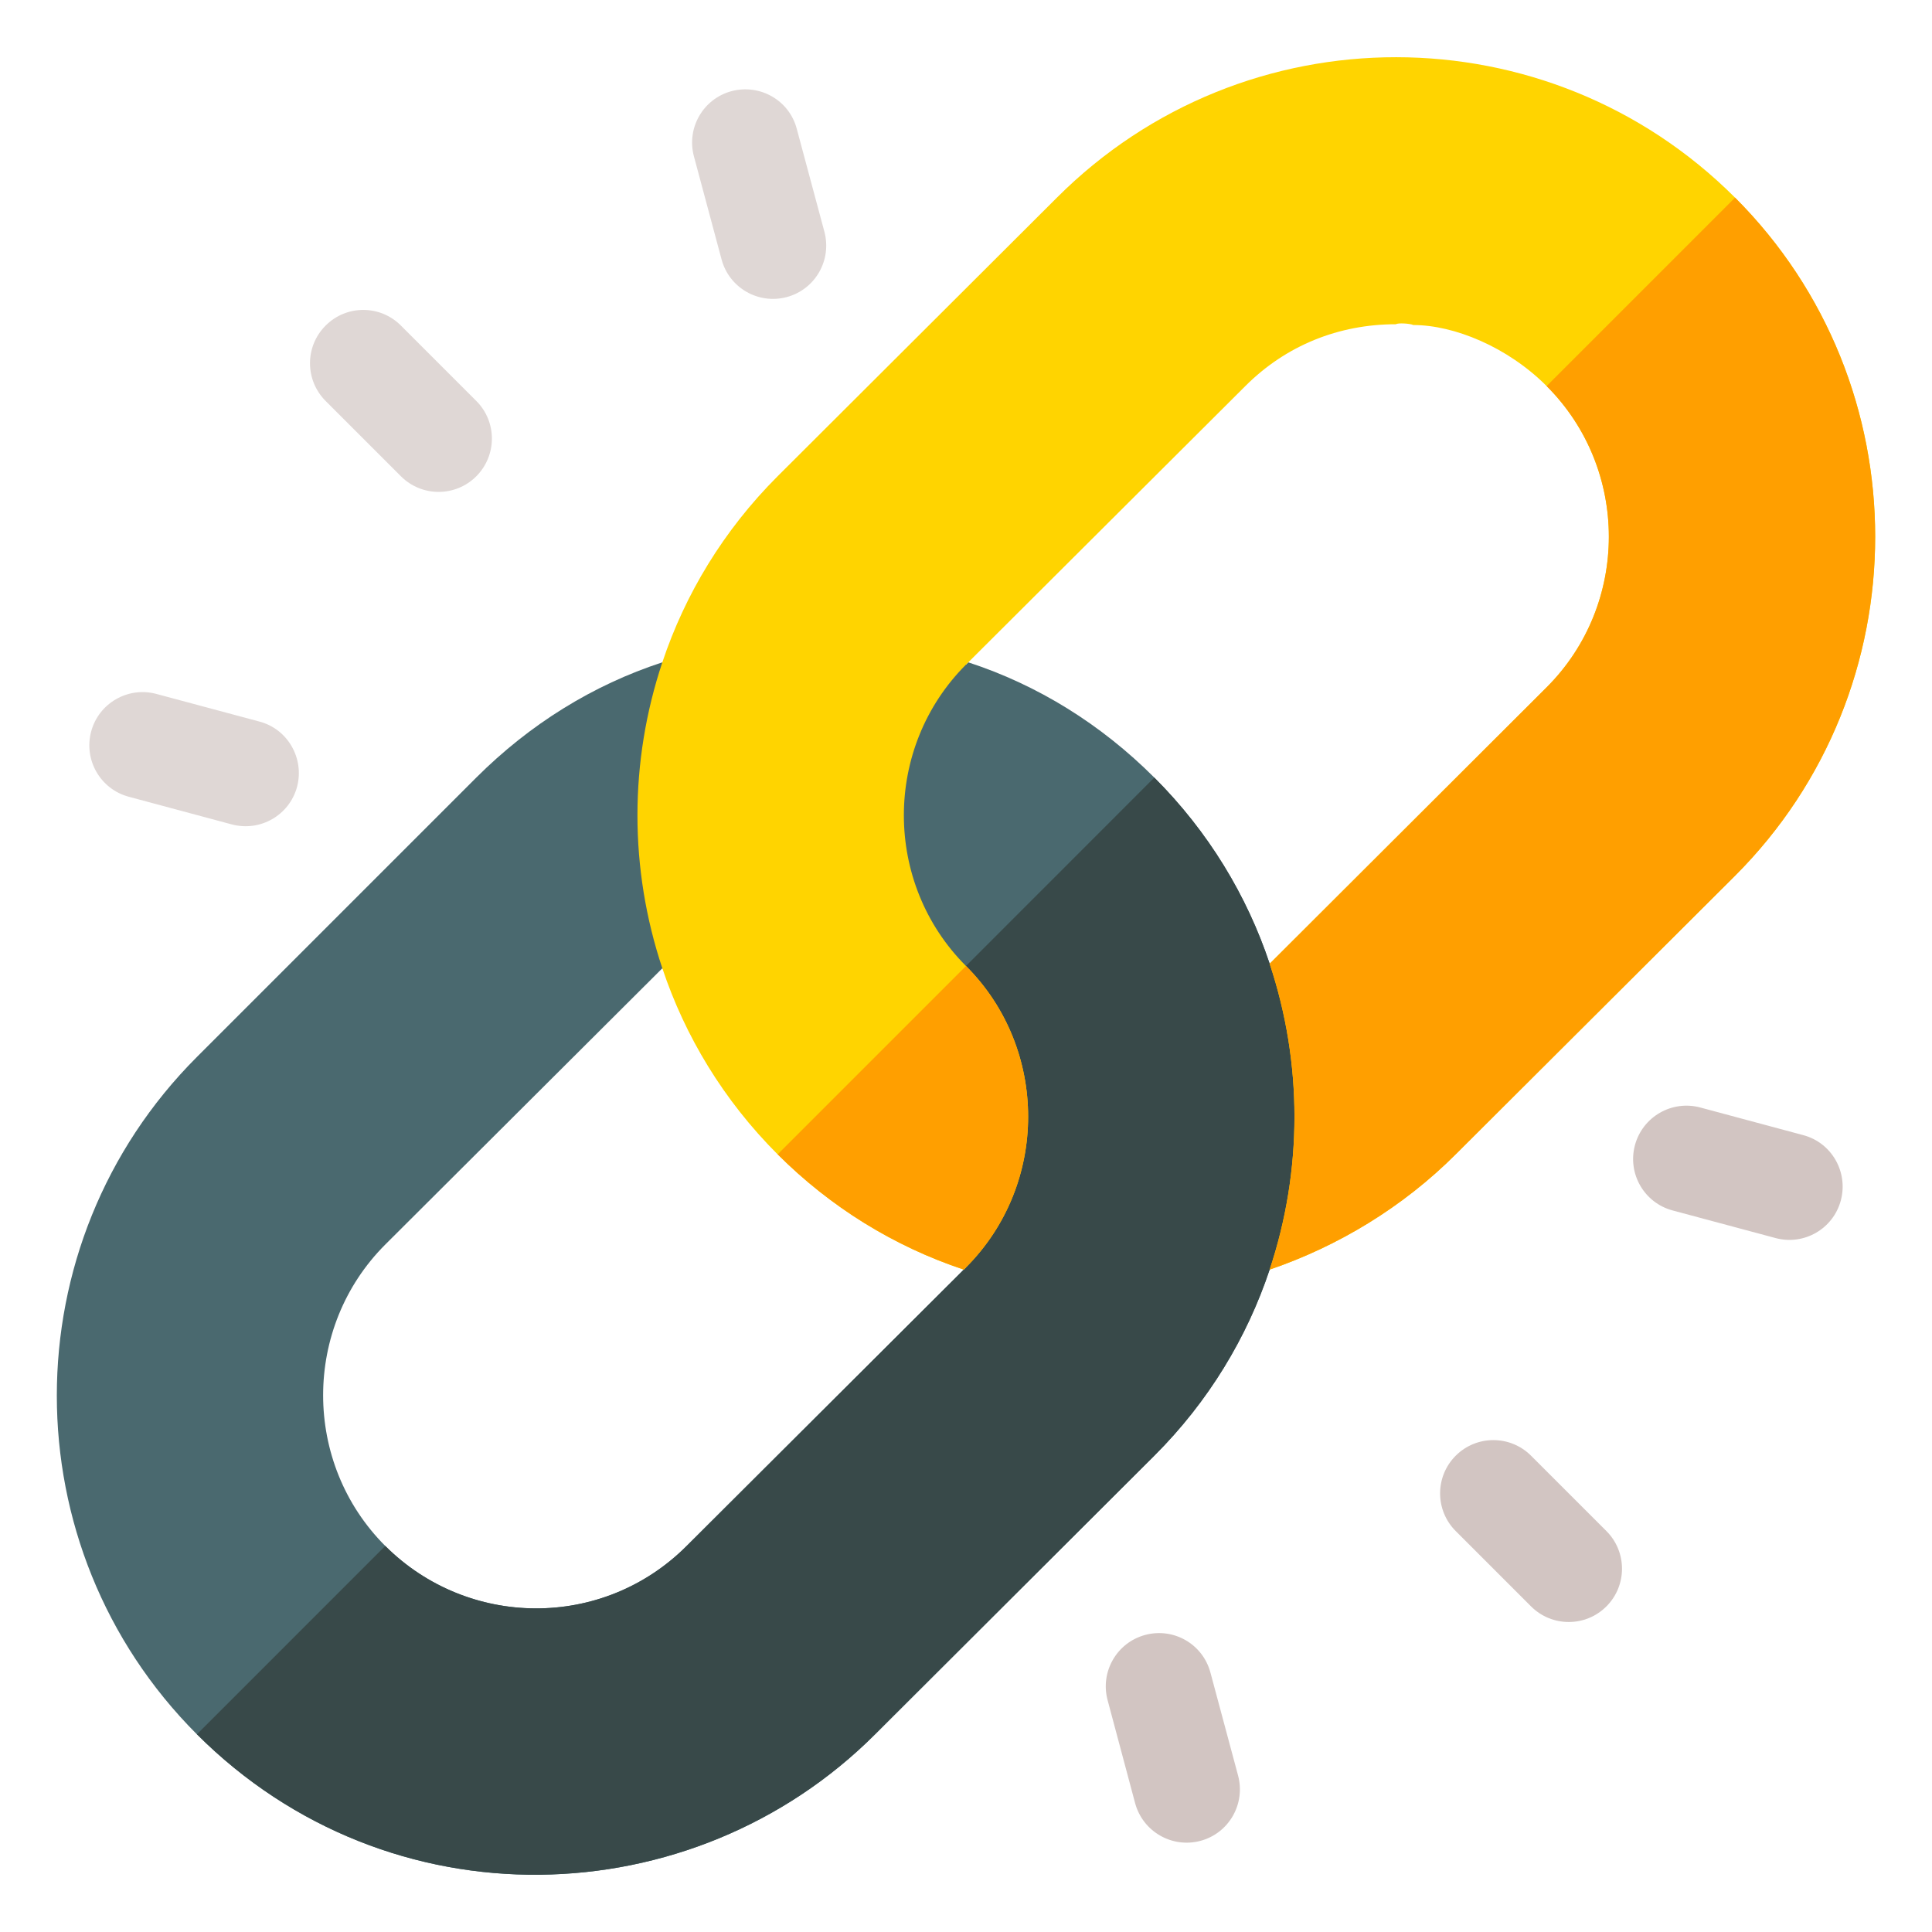 <svg width="17" height="17" viewBox="0 0 17 17" fill="none" xmlns="http://www.w3.org/2000/svg">
<g clip-path="url(#clip0_1073_2226)">
<path d="M11.172 11.171L12.69 8.871L11.172 8.48C10.973 7.883 10.635 7.32 10.157 6.842C9.687 6.372 9.13 6.027 8.52 5.828L8.5 5.848L6.65 5.775L5.828 5.828C5.218 6.027 4.662 6.372 4.191 6.842L1.733 9.3C0.089 10.944 0.089 13.616 1.733 15.261C3.424 16.951 6.095 16.865 7.7 15.261L10.157 12.809C10.635 12.332 10.973 11.768 11.172 11.171ZM6.042 13.603C5.3 14.346 4.113 14.326 3.39 13.603C2.661 12.874 2.661 11.68 3.39 10.951L5.828 8.52L7.161 9.839L8.5 11.152L6.042 13.603Z" fill="#4A696F"/>
<path d="M10.157 12.809L7.7 15.26C6.095 16.865 3.424 16.951 1.733 15.26L3.39 13.603C4.113 14.326 5.3 14.345 6.042 13.603L8.5 11.152L7.161 9.839L10.157 6.842C10.635 7.32 10.973 7.883 11.172 8.48L12.69 8.871L11.172 11.171C10.973 11.768 10.635 12.332 10.157 12.809Z" fill="#384949"/>
<path d="M13.472 14.135L12.809 13.472C12.626 13.289 12.626 12.992 12.809 12.809C12.992 12.626 13.289 12.626 13.472 12.809L14.135 13.472C14.318 13.655 14.318 13.952 14.135 14.135C13.952 14.318 13.655 14.318 13.472 14.135Z" fill="#D2C5C2"/>
<path d="M3.528 4.191L2.865 3.528C2.682 3.344 2.682 3.048 2.865 2.865C3.048 2.681 3.345 2.681 3.528 2.865L4.191 3.528C4.374 3.711 4.374 4.007 4.191 4.191C4.008 4.374 3.711 4.374 3.528 4.191Z" fill="#DFD7D5"/>
<path d="M14.386 10.077C14.453 9.827 14.71 9.678 14.961 9.745L15.866 9.988C16.117 10.054 16.264 10.312 16.198 10.562C16.131 10.813 15.874 10.961 15.624 10.894L14.718 10.651C14.469 10.585 14.319 10.329 14.386 10.077Z" fill="#D2C5C2"/>
<path d="M0.802 6.437C0.869 6.187 1.126 6.039 1.376 6.106L2.282 6.349C2.531 6.414 2.68 6.672 2.614 6.923C2.547 7.173 2.29 7.321 2.039 7.254L1.134 7.011C0.885 6.945 0.735 6.689 0.802 6.437Z" fill="#DFD7D5"/>
<path d="M9.988 15.866L9.746 14.96C9.679 14.71 9.827 14.453 10.077 14.386C10.327 14.319 10.584 14.466 10.651 14.718L10.894 15.623C10.961 15.874 10.813 16.131 10.563 16.198C10.311 16.265 10.055 16.115 9.988 15.866Z" fill="#D2C5C2"/>
<path d="M6.349 2.282L6.106 1.376C6.039 1.126 6.187 0.869 6.437 0.802C6.687 0.736 6.945 0.882 7.011 1.134L7.254 2.039C7.321 2.29 7.173 2.547 6.923 2.614C6.671 2.681 6.415 2.531 6.349 2.282Z" fill="#DFD7D5"/>
<path d="M15.267 1.739C13.623 0.095 10.951 0.088 9.3 1.739L6.842 4.191C6.365 4.668 6.027 5.231 5.828 5.828C5.536 6.703 5.536 7.645 5.828 8.52C6.027 9.116 6.365 9.68 6.842 10.157C7.307 10.621 7.863 10.966 8.48 11.172L8.5 11.152C9.229 10.422 9.229 9.229 8.5 8.5C7.771 7.771 7.771 6.577 8.5 5.848L10.958 3.397C11.316 3.039 11.78 2.853 12.284 2.853C12.297 2.84 12.409 2.846 12.436 2.86C12.794 2.86 13.265 3.052 13.609 3.397C14.339 4.126 14.339 5.319 13.609 6.048L11.172 8.48C11.463 9.355 11.463 10.296 11.172 11.172C11.775 10.966 12.345 10.621 12.809 10.157L15.267 7.706C16.911 6.062 16.911 3.383 15.267 1.739Z" fill="#FFD400"/>
<path d="M8.5 11.152L8.48 11.171C7.864 10.966 7.307 10.621 6.843 10.157L8.5 8.5C9.229 9.229 9.229 10.422 8.5 11.152Z" fill="#FF9F00"/>
<path d="M15.267 7.706L12.809 10.157C12.345 10.621 11.775 10.966 11.172 11.171C11.463 10.296 11.463 9.355 11.172 8.48L13.609 6.048C14.339 5.319 14.339 4.126 13.609 3.397L15.267 1.739C16.911 3.383 16.911 6.062 15.267 7.706Z" fill="#FF9F00"/>
</g>
<defs>
<clipPath id="clip0_1073_2226">
<rect width="16" height="16" fill="white" transform="translate(0.5 0.5)"/>
</clipPath>
</defs>
</svg>
